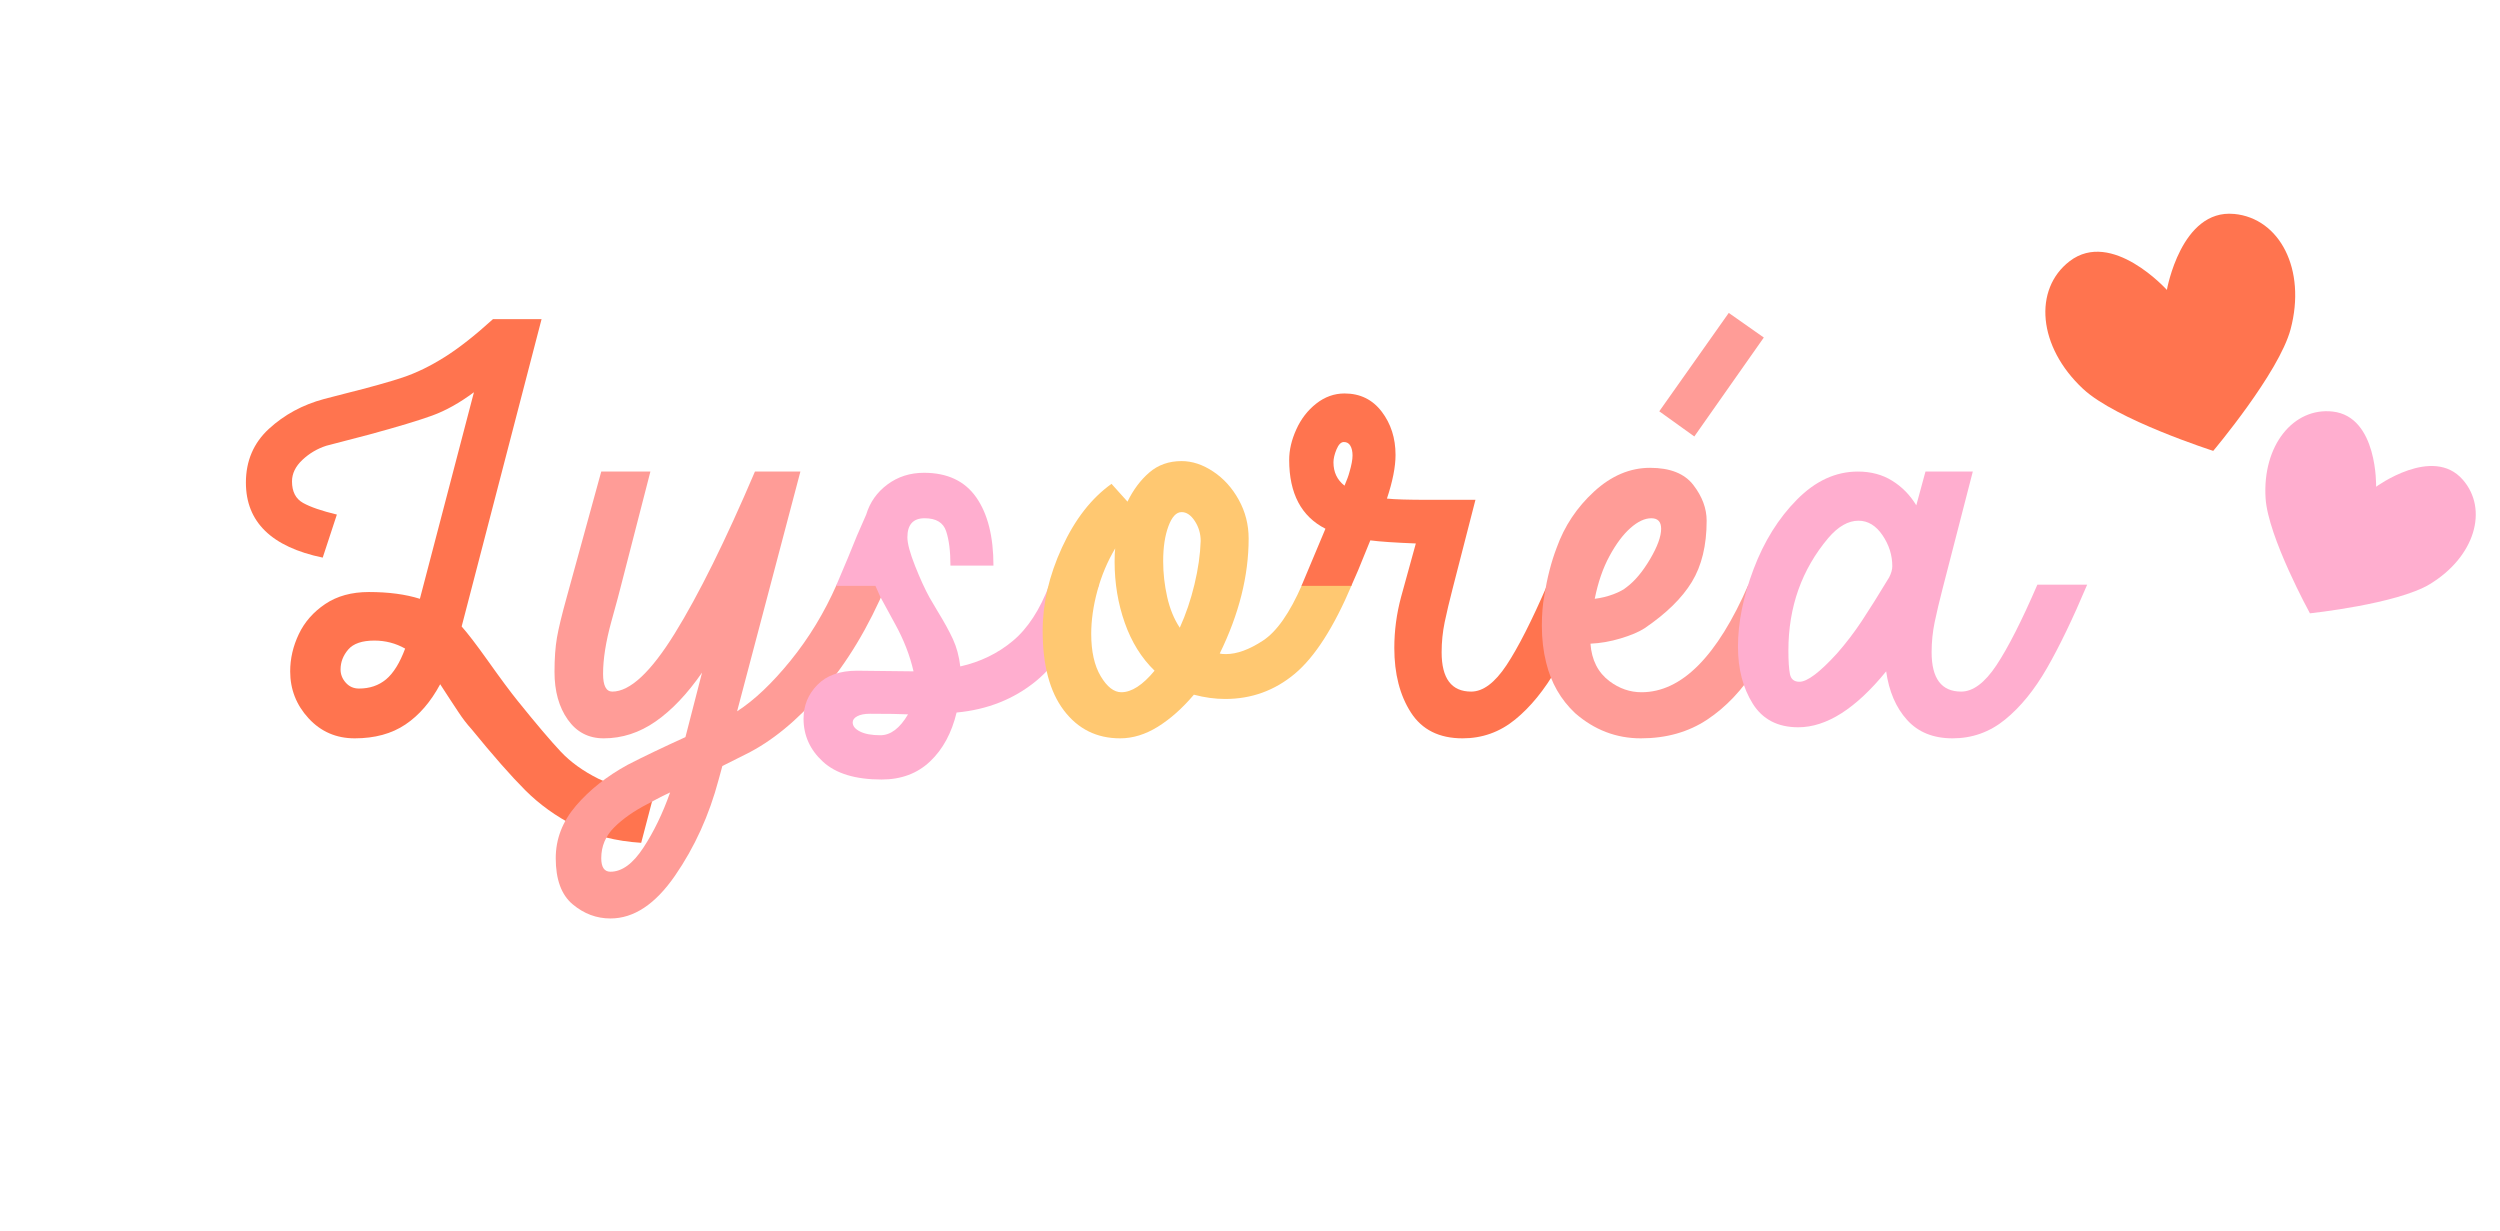 <svg xmlns="http://www.w3.org/2000/svg" xmlns:xlink="http://www.w3.org/1999/xlink" width="975" zoomAndPan="magnify" viewBox="0 0 731.25 360" height="480" preserveAspectRatio="xMidYMid meet" version="1.0"><defs><g/><clipPath id="dc3ee57908"><path d="M 598 62 L 672 62 L 672 132 L 598 132 Z M 598 62 " clip-rule="nonzero"/></clipPath><clipPath id="a77ff35514"><path d="M 593.09 78.945 L 665.094 58.242 L 683.312 121.605 L 611.309 142.309 Z M 593.09 78.945 " clip-rule="nonzero"/></clipPath><clipPath id="c6c605065a"><path d="M 593.09 78.945 L 665.094 58.242 L 683.312 121.605 L 611.309 142.309 Z M 593.09 78.945 " clip-rule="nonzero"/></clipPath><clipPath id="15460c1334"><path d="M 662 120 L 725 120 L 725 180 L 662 180 Z M 662 120 " clip-rule="nonzero"/></clipPath><clipPath id="2b90f56656"><path d="M 673.145 114.68 L 730.23 144.559 L 704.176 194.344 L 647.086 164.465 Z M 673.145 114.68 " clip-rule="nonzero"/></clipPath><clipPath id="921232cf84"><path d="M 673.145 114.68 L 730.23 144.559 L 704.176 194.344 L 647.086 164.465 Z M 673.145 114.68 " clip-rule="nonzero"/></clipPath><clipPath id="ece7a461ba"><path d="M 673.145 114.68 L 730.23 144.559 L 704.176 194.344 L 647.086 164.465 Z M 673.145 114.68 " clip-rule="nonzero"/></clipPath></defs><g fill="#ff744f" fill-opacity="1"><g transform="translate(71.926, 215.963)"><g><path d="M 115.625 30.562 C 108.188 30.082 101.707 28.43 96.188 25.609 C 90.676 22.797 85.852 19.32 81.719 15.188 C 77.582 11.051 72.336 5.086 65.984 -2.703 C 64.672 -4.141 63.383 -5.816 62.125 -7.734 C 60.863 -9.648 59.992 -10.969 59.516 -11.688 L 56.828 -15.828 C 54.066 -10.672 50.676 -6.742 46.656 -4.047 C 42.645 -1.348 37.703 0 31.828 0 C 26.43 0 21.938 -1.945 18.344 -5.844 C 14.75 -9.738 12.953 -14.32 12.953 -19.594 C 12.953 -23.312 13.789 -26.938 15.469 -30.469 C 17.145 -34.008 19.719 -36.945 23.188 -39.281 C 26.664 -41.625 30.926 -42.797 35.969 -42.797 C 41.719 -42.797 46.691 -42.133 50.891 -40.812 L 66.703 -101.234 C 62.516 -98.117 58.441 -95.844 54.484 -94.406 C 50.523 -92.969 44.352 -91.109 35.969 -88.828 L 23.562 -85.594 C 20.914 -84.75 18.57 -83.367 16.531 -81.453 C 14.5 -79.535 13.484 -77.438 13.484 -75.156 C 13.484 -72.164 14.562 -70.066 16.719 -68.859 C 18.875 -67.66 22.172 -66.523 26.609 -65.453 L 22.469 -52.859 C 7.488 -55.984 0 -63.297 0 -74.797 C 0 -81.148 2.242 -86.395 6.734 -90.531 C 11.234 -94.664 16.602 -97.57 22.844 -99.25 L 29.125 -100.875 C 36.32 -102.676 41.895 -104.234 45.844 -105.547 C 49.801 -106.867 53.879 -108.848 58.078 -111.484 C 62.273 -114.117 67.008 -117.832 72.281 -122.625 L 86.484 -122.625 L 64.188 -36.859 L 63.109 -32.719 C 64.91 -30.688 67.43 -27.395 70.672 -22.844 C 74.504 -17.445 77.441 -13.488 79.484 -10.969 C 84.992 -4.133 89.188 0.805 92.062 3.859 C 94.938 6.922 98.594 9.562 103.031 11.781 C 107.469 14 112.984 15.227 119.578 15.469 Z M 27.688 -20.141 C 27.688 -18.703 28.195 -17.41 29.219 -16.266 C 30.238 -15.129 31.523 -14.562 33.078 -14.562 C 36.203 -14.562 38.844 -15.457 41 -17.25 C 43.156 -19.051 45.016 -22.051 46.578 -26.25 C 43.816 -27.812 40.816 -28.594 37.578 -28.594 C 33.984 -28.594 31.438 -27.723 29.938 -25.984 C 28.438 -24.242 27.688 -22.297 27.688 -20.141 Z M 27.688 -20.141 "/></g></g></g><g fill="#ff9c97" fill-opacity="1"><g transform="translate(168.132, 215.963)"><g><path d="M 10.422 52.688 C 6.348 52.688 2.664 51.305 -0.625 48.547 C -3.926 45.785 -5.578 41.289 -5.578 35.062 C -5.578 29.426 -3.598 24.301 0.359 19.688 C 4.316 15.07 9.352 11.086 15.469 7.734 C 20.133 5.336 25.766 2.641 32.359 -0.359 L 37.219 -19.234 C 32.906 -13.004 28.379 -8.238 23.641 -4.938 C 18.91 -1.645 13.848 0 8.453 0 C 4.016 0 0.508 -1.828 -2.062 -5.484 C -4.645 -9.141 -5.938 -13.785 -5.938 -19.422 C -5.938 -23.379 -5.695 -26.734 -5.219 -29.484 C -4.738 -32.242 -3.781 -36.203 -2.344 -41.359 L 7.734 -78.031 L 22.109 -78.031 L 13.312 -43.875 C 13.188 -43.27 12.312 -40.031 10.688 -34.156 C 9.07 -28.289 8.266 -23.195 8.266 -18.875 C 8.266 -15.406 9.164 -13.672 10.969 -13.672 C 16.125 -13.672 22.207 -19.332 29.219 -30.656 C 36.227 -41.988 44.051 -57.781 52.688 -78.031 L 65.984 -78.031 L 47.469 -7.906 C 52.5 -11.145 57.711 -16.086 63.109 -22.734 C 68.504 -29.391 73 -36.797 76.594 -44.953 L 91.172 -44.953 C 85.891 -32.484 79.594 -22.023 72.281 -13.578 C 64.969 -5.129 57.535 0.953 49.984 4.672 L 43.156 8.094 L 42.078 12.047 C 39.316 22.473 35.055 31.852 29.297 40.188 C 23.547 48.52 17.254 52.688 10.422 52.688 Z M 7.734 35.062 C 7.734 37.695 8.629 39.016 10.422 39.016 C 13.785 39.016 16.992 36.676 20.047 32 C 23.109 27.332 25.719 21.941 27.875 15.828 C 26.312 16.547 24.988 17.203 23.906 17.797 C 22.832 18.398 21.938 18.879 21.219 19.234 C 17.258 21.273 14.02 23.551 11.5 26.062 C 8.988 28.582 7.734 31.582 7.734 35.062 Z M 7.734 35.062 "/></g></g></g><g fill="#ffaecf" fill-opacity="1"><g transform="translate(245.818, 215.963)"><g><path d="M 12.047 12.047 C 4.379 12.047 -1.336 10.305 -5.109 6.828 C -8.891 3.359 -10.781 -0.832 -10.781 -5.75 C -10.781 -9.594 -9.43 -12.891 -6.734 -15.641 C -4.047 -18.398 -0.18 -19.781 4.859 -19.781 L 21.391 -19.594 C 20.316 -24.27 18.52 -28.883 16 -33.438 C 13.488 -38 12.051 -40.641 11.688 -41.359 L 10.25 -44.594 L -1.266 -44.594 L 2.156 -52.688 C 3.957 -57.238 5.754 -61.492 7.547 -65.453 C 8.629 -69.047 10.695 -71.977 13.75 -74.25 C 16.812 -76.531 20.379 -77.672 24.453 -77.672 C 31.285 -77.672 36.379 -75.273 39.734 -70.484 C 43.086 -65.691 44.766 -59.039 44.766 -50.531 L 32.188 -50.531 C 32.188 -54.727 31.766 -58.082 30.922 -60.594 C 30.086 -63.113 27.992 -64.375 24.641 -64.375 C 21.273 -64.375 19.594 -62.516 19.594 -58.797 C 19.594 -56.992 20.344 -54.203 21.844 -50.422 C 23.344 -46.648 24.754 -43.566 26.078 -41.172 C 27.391 -38.898 28.164 -37.582 28.406 -37.219 C 30.32 -34.102 31.82 -31.375 32.906 -29.031 C 33.988 -26.695 34.707 -24.031 35.062 -21.031 C 40.938 -22.352 46.062 -24.844 50.438 -28.5 C 54.812 -32.156 58.379 -37.641 61.141 -44.953 L 75.703 -44.953 C 69.828 -31.41 63.648 -22 57.172 -16.719 C 50.703 -11.445 42.973 -8.391 33.984 -7.547 C 32.547 -1.555 29.969 3.203 26.25 6.734 C 22.531 10.273 17.797 12.047 12.047 12.047 Z M 3.594 -4.672 C 3.594 -3.598 4.312 -2.703 5.75 -1.984 C 7.188 -1.266 9.164 -0.906 11.688 -0.906 C 14.688 -0.906 17.383 -2.941 19.781 -7.016 C 17.383 -7.129 13.664 -7.188 8.625 -7.188 C 7.07 -7.188 5.844 -6.945 4.938 -6.469 C 4.039 -5.988 3.594 -5.391 3.594 -4.672 Z M 3.594 -4.672 "/></g></g></g><g fill="#ffc871" fill-opacity="1"><g transform="translate(308.04, 215.963)"><g><path d="M 19.594 0 C 12.758 0 7.273 -2.723 3.141 -8.172 C -0.992 -13.629 -3.062 -21.395 -3.062 -31.469 C -3.062 -39.5 -1.176 -47.617 2.594 -55.828 C 6.375 -64.047 11.203 -70.25 17.078 -74.438 L 21.75 -69.234 C 23.438 -72.703 25.566 -75.547 28.141 -77.766 C 30.711 -79.984 33.859 -81.094 37.578 -81.094 C 40.691 -81.094 43.773 -80.07 46.828 -78.031 C 49.891 -76 52.379 -73.242 54.297 -69.766 C 56.223 -66.285 57.188 -62.508 57.188 -58.438 C 57.188 -47.531 54.367 -36.32 48.734 -24.812 C 49.086 -24.695 49.688 -24.641 50.531 -24.641 C 53.758 -24.641 57.379 -25.957 61.391 -28.594 C 65.41 -31.227 69.223 -36.68 72.828 -44.953 L 87.391 -44.953 C 82.117 -32.484 76.547 -23.789 70.672 -18.875 C 64.797 -13.969 58.02 -11.516 50.344 -11.516 C 47.352 -11.516 44.297 -11.93 41.172 -12.766 C 37.816 -8.805 34.312 -5.688 30.656 -3.406 C 27 -1.133 23.312 0 19.594 0 Z M 11.141 -30.562 C 11.141 -25.414 12.066 -21.281 13.922 -18.156 C 15.785 -15.039 17.797 -13.484 19.953 -13.484 C 22.953 -13.484 26.191 -15.582 29.672 -19.781 C 25.836 -23.5 22.93 -28.172 20.953 -33.797 C 18.973 -39.43 17.984 -45.367 17.984 -51.609 C 17.984 -53.398 18.039 -54.719 18.156 -55.562 C 15.883 -51.727 14.145 -47.594 12.938 -43.156 C 11.738 -38.719 11.141 -34.52 11.141 -30.562 Z M 32.188 -51.781 C 32.188 -48.312 32.578 -44.836 33.359 -41.359 C 34.141 -37.879 35.367 -34.879 37.047 -32.359 C 38.836 -36.316 40.27 -40.539 41.344 -45.031 C 42.426 -49.531 43.031 -53.758 43.156 -57.719 C 43.156 -59.875 42.582 -61.82 41.438 -63.562 C 40.301 -65.301 39.016 -66.172 37.578 -66.172 C 36.023 -66.172 34.738 -64.789 33.719 -62.031 C 32.695 -59.281 32.188 -55.863 32.188 -51.781 Z M 32.188 -51.781 "/></g></g></g><g fill="#ff744f" fill-opacity="1"><g transform="translate(381.944, 215.963)"><g><path d="M 45.859 0 C 39.023 0 33.988 -2.516 30.75 -7.547 C 27.508 -12.586 25.891 -18.883 25.891 -26.438 C 25.891 -31.469 26.551 -36.441 27.875 -41.359 L 32.188 -57 C 26.07 -57.238 21.633 -57.539 18.875 -57.906 L 15.281 -49.094 L 13.312 -44.594 L -1.266 -44.594 L 5.75 -61.312 C -1.32 -64.906 -4.859 -71.617 -4.859 -81.453 C -4.859 -84.328 -4.164 -87.289 -2.781 -90.344 C -1.406 -93.406 0.535 -95.926 3.047 -97.906 C 5.566 -99.883 8.328 -100.875 11.328 -100.875 C 15.879 -100.875 19.504 -99.102 22.203 -95.562 C 24.898 -92.031 26.25 -87.805 26.25 -82.891 C 26.25 -79.41 25.41 -75.156 23.734 -70.125 C 26.016 -69.883 30.031 -69.766 35.781 -69.766 L 49.625 -69.766 L 42.969 -43.875 C 42.008 -40.156 41.227 -36.859 40.625 -33.984 C 40.031 -31.109 39.734 -28.172 39.734 -25.172 C 39.734 -17.504 42.613 -13.672 48.375 -13.672 C 51.844 -13.672 55.285 -16.242 58.703 -21.391 C 62.117 -26.547 66.109 -34.398 70.672 -44.953 L 85.234 -44.953 C 81.035 -35.004 77.109 -26.852 73.453 -20.5 C 69.797 -14.145 65.719 -9.141 61.219 -5.484 C 56.727 -1.828 51.609 0 45.859 0 Z M 8.094 -80.734 C 8.094 -77.859 9.172 -75.582 11.328 -73.906 C 12.047 -75.582 12.523 -76.898 12.766 -77.859 C 13.367 -79.898 13.672 -81.52 13.672 -82.719 C 13.672 -83.914 13.457 -84.875 13.031 -85.594 C 12.613 -86.312 11.984 -86.672 11.141 -86.672 C 10.305 -86.672 9.586 -85.953 8.984 -84.516 C 8.391 -83.078 8.094 -81.816 8.094 -80.734 Z M 8.094 -80.734 "/></g></g></g><g fill="#ff9c97" fill-opacity="1"><g transform="translate(453.695, 215.963)"><g><path d="M 26.25 0 C 19.062 0 12.648 -2.457 7.016 -7.375 C 2.816 -11.332 0 -16.242 -1.438 -22.109 C -2.281 -25.473 -2.703 -29.07 -2.703 -32.906 C -2.703 -36.258 -2.461 -39.195 -1.984 -41.719 C -1.141 -46.988 0.062 -51.66 1.625 -55.734 C 3.895 -62.086 7.547 -67.57 12.578 -72.188 C 17.617 -76.812 23.078 -79.125 28.953 -79.125 C 34.828 -79.125 39.051 -77.441 41.625 -74.078 C 44.207 -70.723 45.5 -67.25 45.5 -63.656 C 45.5 -56.457 44.055 -50.488 41.172 -45.75 C 38.297 -41.02 33.68 -36.5 27.328 -32.188 C 25.648 -31.102 23.312 -30.113 20.312 -29.219 C 17.32 -28.32 14.391 -27.812 11.516 -27.688 C 11.867 -22.895 13.723 -19.238 17.078 -16.719 C 19.953 -14.562 23.07 -13.484 26.438 -13.484 C 38.176 -13.484 48.602 -23.973 57.719 -44.953 L 72.281 -44.953 C 68.082 -35.117 63.973 -26.992 59.953 -20.578 C 55.941 -14.172 51.18 -9.141 45.672 -5.484 C 40.16 -1.828 33.688 0 26.25 0 Z M 12.766 -40.812 C 14.68 -41.051 16.508 -41.5 18.25 -42.156 C 19.988 -42.82 21.273 -43.516 22.109 -44.234 C 24.516 -46.035 26.797 -48.766 28.953 -52.422 C 31.109 -56.078 32.188 -59.039 32.188 -61.312 C 32.188 -63.352 31.227 -64.375 29.312 -64.375 C 27.395 -64.375 25.352 -63.414 23.188 -61.5 C 21.031 -59.582 18.992 -56.852 17.078 -53.312 C 15.16 -49.781 13.723 -45.613 12.766 -40.812 Z M 31.641 -95.656 L 51.969 -124.438 L 62.219 -117.234 L 41.891 -88.297 Z M 31.641 -95.656 "/></g></g></g><g fill="#ffaecf" fill-opacity="1"><g transform="translate(512.498, 215.963)"><g><path d="M 58.625 0 C 52.988 0 48.551 -1.797 45.312 -5.391 C 42.07 -8.984 40.035 -13.719 39.203 -19.594 C 30.328 -8.688 21.754 -3.234 13.484 -3.234 C 7.492 -3.234 3.055 -5.539 0.172 -10.156 C -2.703 -14.77 -4.141 -20.316 -4.141 -26.797 C -4.141 -33.867 -2.613 -41.445 0.438 -49.531 C 3.5 -57.625 7.727 -64.395 13.125 -69.844 C 18.52 -75.301 24.453 -78.031 30.922 -78.031 C 34.766 -78.031 38.125 -77.129 41 -75.328 C 43.875 -73.535 46.211 -71.145 48.016 -68.156 L 50.703 -78.031 L 64.547 -78.031 L 55.734 -43.875 C 54.773 -40.156 53.992 -36.859 53.391 -33.984 C 52.797 -31.109 52.5 -28.172 52.5 -25.172 C 52.5 -17.504 55.379 -13.672 61.141 -13.672 C 64.609 -13.672 68.051 -16.242 71.469 -21.391 C 74.883 -26.547 78.875 -34.398 83.438 -44.953 L 98 -44.953 C 93.801 -35.004 89.875 -26.852 86.219 -20.5 C 82.562 -14.145 78.484 -9.141 73.984 -5.484 C 69.492 -1.828 64.375 0 58.625 0 Z M 10.609 -25.719 C 10.609 -22.594 10.758 -20.281 11.062 -18.781 C 11.363 -17.289 12.289 -16.547 13.844 -16.547 C 16.125 -16.547 19.781 -19.301 24.812 -24.812 C 27.445 -27.812 29.875 -30.988 32.094 -34.344 C 34.312 -37.695 36.977 -41.953 40.094 -47.109 C 40.695 -48.305 41 -49.383 41 -50.344 C 41 -53.582 40.039 -56.609 38.125 -59.422 C 36.207 -62.242 33.867 -63.656 31.109 -63.656 C 28.109 -63.656 25.172 -61.977 22.297 -58.625 C 14.504 -49.383 10.609 -38.414 10.609 -25.719 Z M 10.609 -25.719 "/></g></g></g><g clip-path="url(#dc3ee57908)"><g clip-path="url(#a77ff35514)"><g clip-path="url(#c6c605065a)"><path fill="#ff744f" d="M 653.453 62.578 C 637.957 61.105 633.812 84.801 633.812 84.801 C 633.812 84.801 617.715 66.926 605.367 76.402 C 594.719 84.59 596.055 101.418 609.312 113.762 C 618.984 122.781 647.371 131.879 647.371 131.879 C 647.371 131.879 666.586 109.074 669.996 96.312 C 674.652 78.82 666.84 63.832 653.473 62.57 Z M 653.453 62.578 " fill-opacity="1" fill-rule="nonzero"/></g></g></g><g clip-path="url(#15460c1334)"><g clip-path="url(#2b90f56656)"><g clip-path="url(#921232cf84)"><g clip-path="url(#ece7a461ba)"><path fill="#ffaecf" d="M 720.344 140.297 C 711.578 130.227 695.012 142.375 695.012 142.375 C 695.012 142.375 695.555 121.84 682.281 120.375 C 670.824 119.121 661.723 130.277 662.684 145.723 C 663.371 157.004 675.656 179.398 675.656 179.398 C 675.656 179.398 701.066 176.711 710.719 170.867 C 723.941 162.844 727.93 148.988 720.363 140.309 Z M 720.344 140.297 " fill-opacity="1" fill-rule="nonzero"/></g></g></g></g></svg>